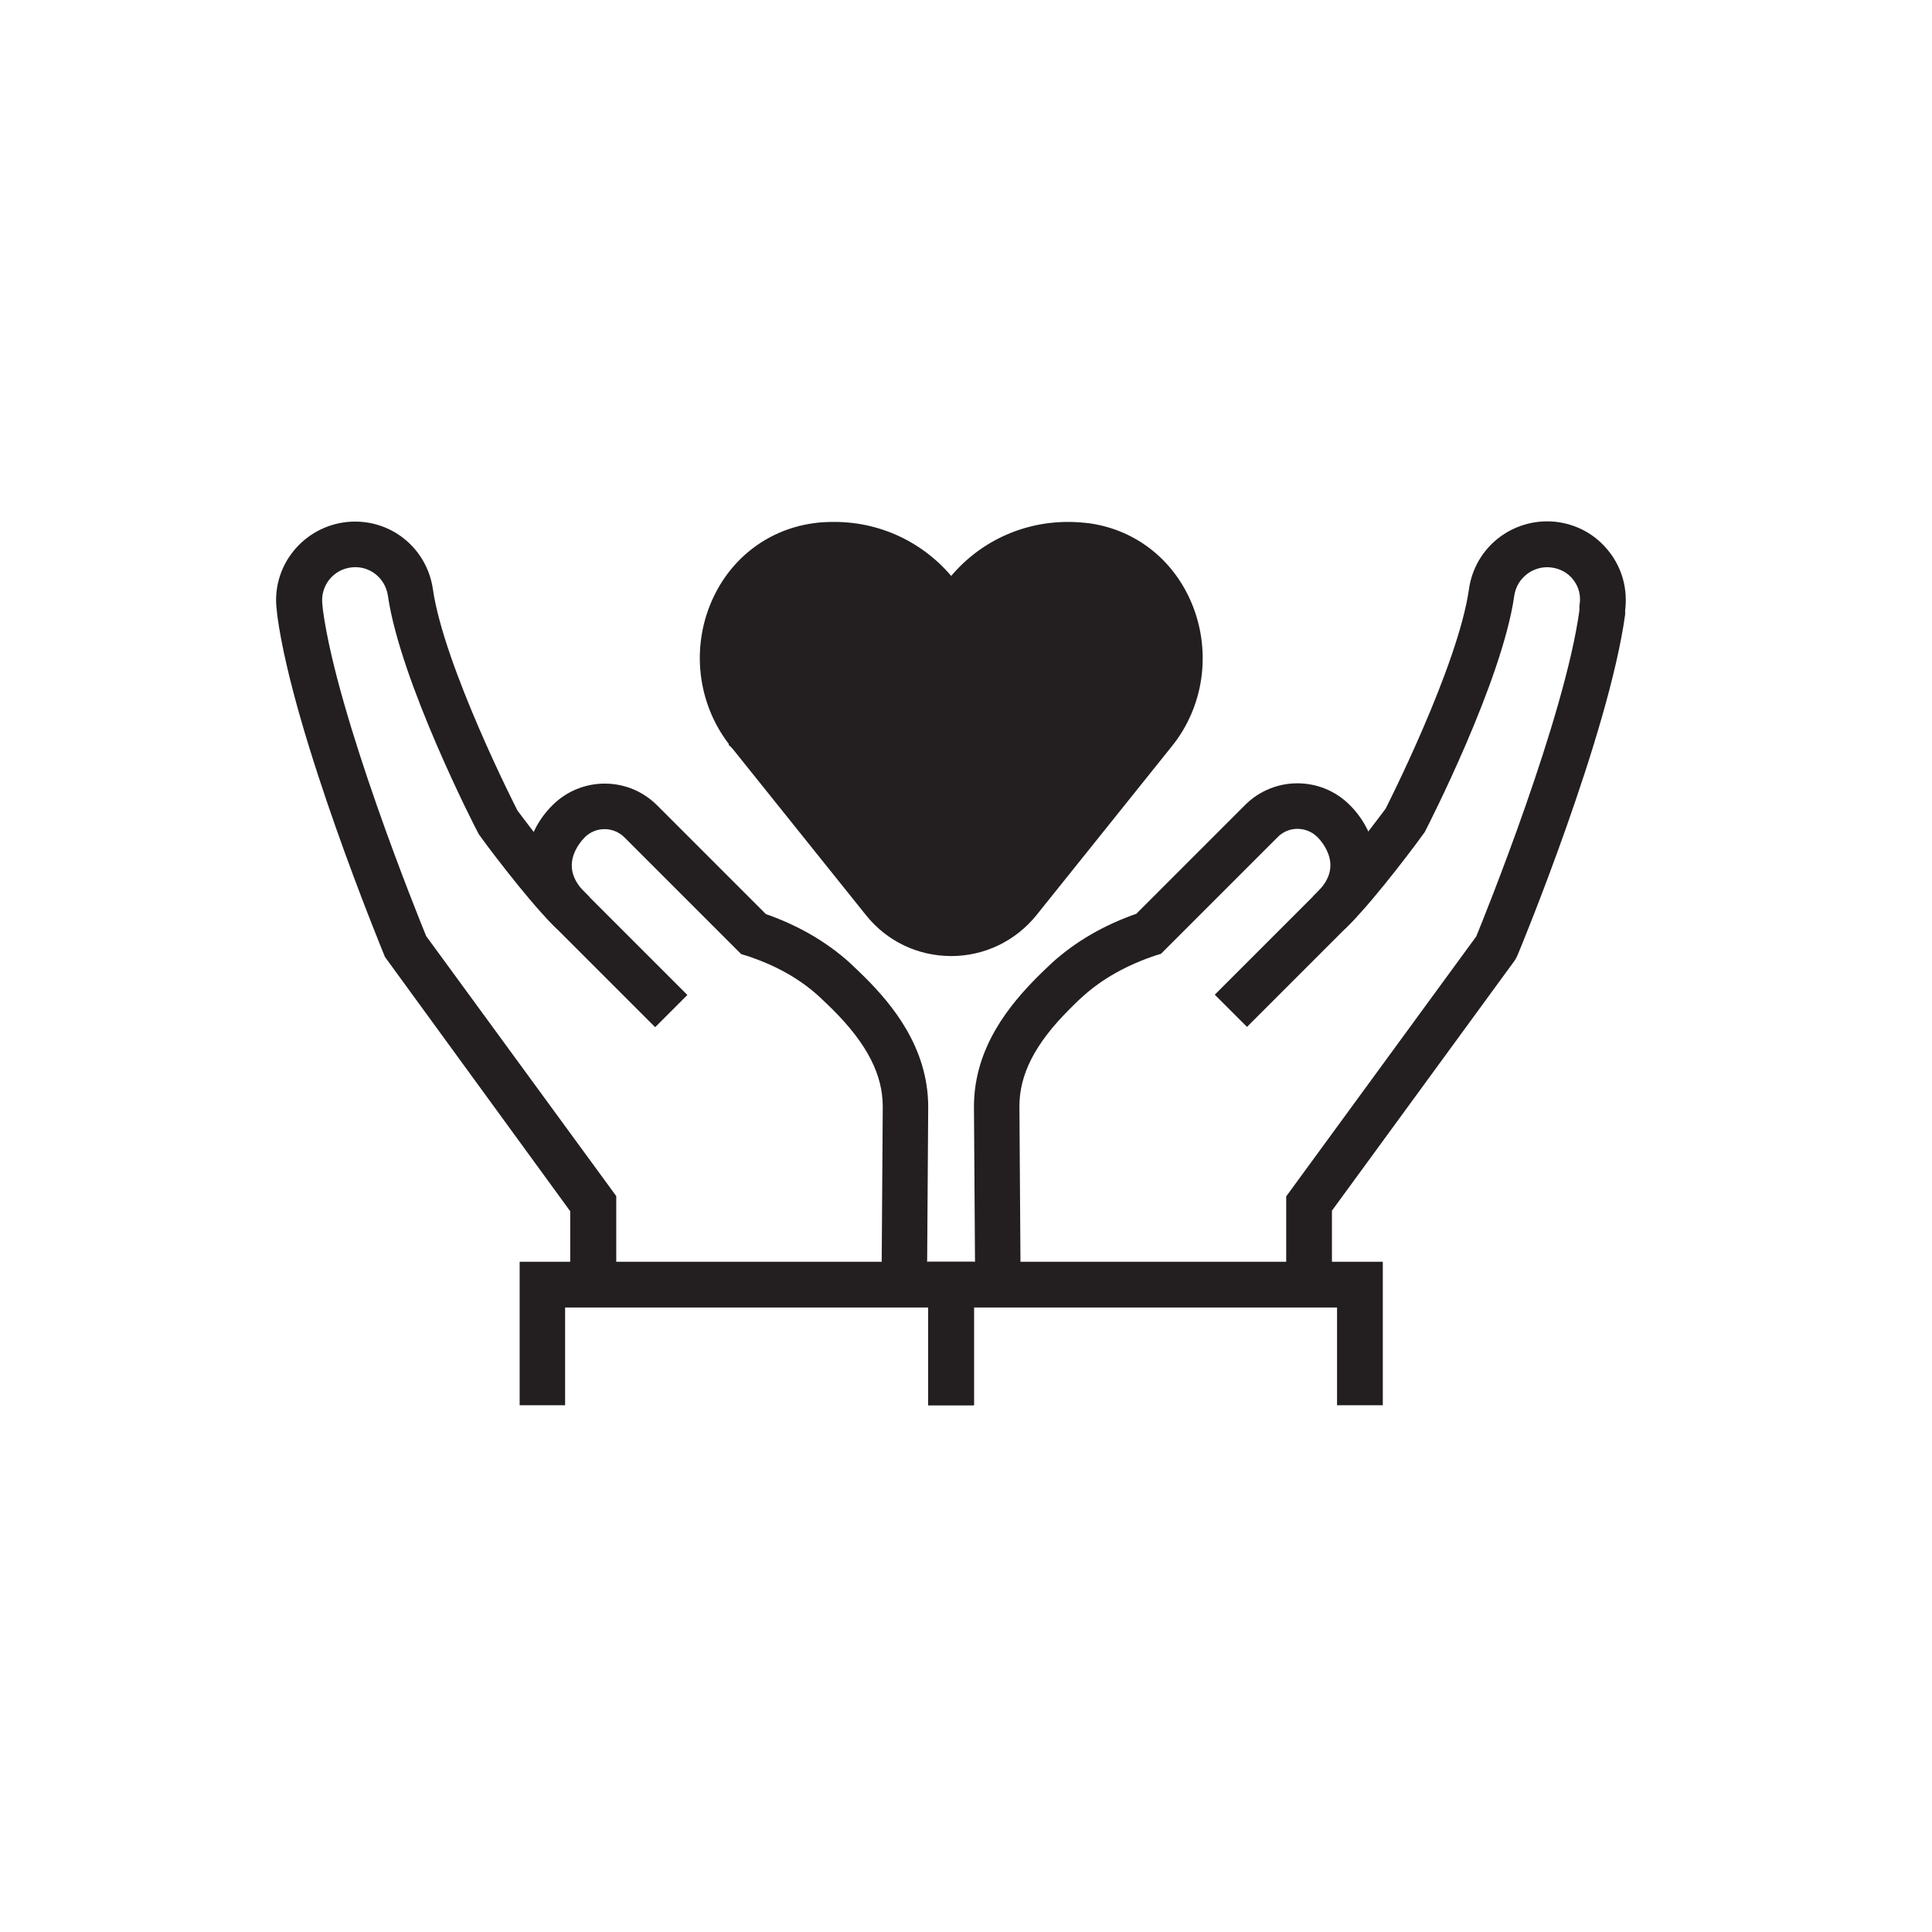 <?xml version="1.0" encoding="UTF-8"?>
<svg xmlns="http://www.w3.org/2000/svg" viewBox="0 0 68 68">
  <defs>
    <style>.c{fill:#231f20;stroke:#231f20;stroke-miterlimit:10;stroke-width:.5px;}</style>
  </defs>
  <g id="a">
    <g>
      <g>
        <g>
          <g>
            <path class="c" d="M34.57,44.84l-.04-5.89c0-2,1.23-3.45,2.15-4.38,.17-.17,.35-.34,.53-.51,.8-.72,1.78-1.29,2.92-1.68l3.87-3.87c.92-.92,2.41-.92,3.33,0,.93,.93,1.32,2.52,0,3.84l-3.44,3.44-.78-.78,3.44-3.44c1.08-1.08,.19-2.09,0-2.28-.49-.49-1.28-.49-1.76,0l-4.06,4.06-.13,.04c-1.05,.35-1.94,.85-2.65,1.49-.17,.15-.33,.31-.49,.47-1.25,1.25-1.83,2.39-1.83,3.59l.04,5.88h-1.11Z"></path>
            <path class="c" d="M46.63,44.69h-1.11v-2.5l6.66-9.11c.3-.73,3.14-7.75,3.66-11.58v-.15c.07-.41-.03-.79-.27-1.1-.24-.31-.59-.49-.98-.53-.75-.07-1.43,.46-1.54,1.21-.42,2.96-3.01,8.02-3.12,8.23-.11,.16-1.64,2.23-2.59,3.18l-.78-.78c.89-.89,2.42-2.96,2.43-2.98h0s2.57-5.04,2.96-7.81c.19-1.34,1.39-2.28,2.74-2.16,.69,.07,1.31,.4,1.74,.95,.43,.54,.61,1.22,.52,1.91v.14c-.58,4.18-3.64,11.62-3.78,11.94l-.06,.11-6.48,8.87v2.14Z"></path>
          </g>
          <polygon class="c" points="48.42 49.21 47.31 49.21 47.31 45.77 34.03 45.77 34.03 49.21 32.92 49.21 32.92 44.66 48.42 44.66 48.42 49.21"></polygon>
        </g>
        <g>
          <g>
            <path class="c" d="M32.39,44.84h-1.11l.04-5.89c0-1.2-.58-2.34-1.83-3.59-.16-.16-.33-.32-.49-.47-.71-.65-1.6-1.15-2.65-1.49l-.13-.04-4.06-4.06c-.49-.49-1.28-.49-1.76,0-.19,.19-1.08,1.19,0,2.28l3.44,3.44-.78,.78-3.44-3.44c-1.32-1.32-.93-2.92,0-3.84,.92-.92,2.41-.92,3.33,0l3.87,3.87c1.14,.39,2.12,.96,2.92,1.68,.18,.17,.36,.34,.53,.51,.92,.92,2.15,2.38,2.15,4.38l-.04,5.89Z"></path>
            <path class="c" d="M21.43,44.69h-1.11v-2.14l-6.55-8.99c-.13-.32-3.19-7.76-3.76-11.91l-.02-.2c-.09-.66,.09-1.34,.52-1.88,.43-.54,1.05-.88,1.74-.95,1.36-.13,2.55,.82,2.74,2.16,.4,2.76,2.96,7.79,3.01,7.88h0s1.5,2.03,2.39,2.91l-.78,.78c-.95-.95-2.48-3.02-2.54-3.11-.16-.29-2.74-5.35-3.17-8.31-.11-.75-.78-1.29-1.54-1.21-.39,.04-.73,.23-.97,.53-.24,.31-.34,.69-.29,1.07l.02,.2c.52,3.8,3.36,10.82,3.66,11.55l6.66,9.11v2.5Z"></path>
          </g>
          <polygon class="c" points="34.03 49.21 32.92 49.21 32.92 45.77 19.64 45.77 19.64 49.21 18.54 49.21 18.54 44.66 34.03 44.66 34.03 49.21"></polygon>
        </g>
      </g>
      <path class="c" d="M33.48,33.4c-1.1,0-2.12-.49-2.8-1.34l-4.77-5.95c-1.05-1.31-1.32-3.11-.7-4.69,.59-1.5,1.86-2.52,3.41-2.75,.25-.04,.5-.05,.75-.05,1.64,0,3.14,.77,4.11,2.05,.97-1.29,2.47-2.05,4.11-2.05,.26,0,.51,.02,.75,.05,1.55,.23,2.82,1.25,3.41,2.75,.62,1.58,.36,3.38-.7,4.69l-4.77,5.95c-.69,.85-1.71,1.34-2.8,1.34Zm-4.11-13.68c-.2,0-.4,.01-.59,.04-1.17,.17-2.09,.92-2.54,2.06-.48,1.21-.27,2.59,.53,3.59l4.77,5.95c.95,1.18,2.93,1.18,3.87,0l4.77-5.95c.8-1,1.01-2.38,.53-3.59-.45-1.14-1.37-1.89-2.54-2.06-1.68-.25-3.41,.63-4.21,2.2l-.49,.98-.49-.98c-.7-1.38-2.08-2.24-3.61-2.24Z"></path>
    </g>
    <polygon class="c" points="32.92 21.12 29.86 18.96 25.98 21.18 25.9 26.11 33.42 32.82 39.42 27.05 41.58 22.08 38.45 19.08 32.92 21.12"></polygon>
  </g>
  <g id="b"></g>
</svg>
